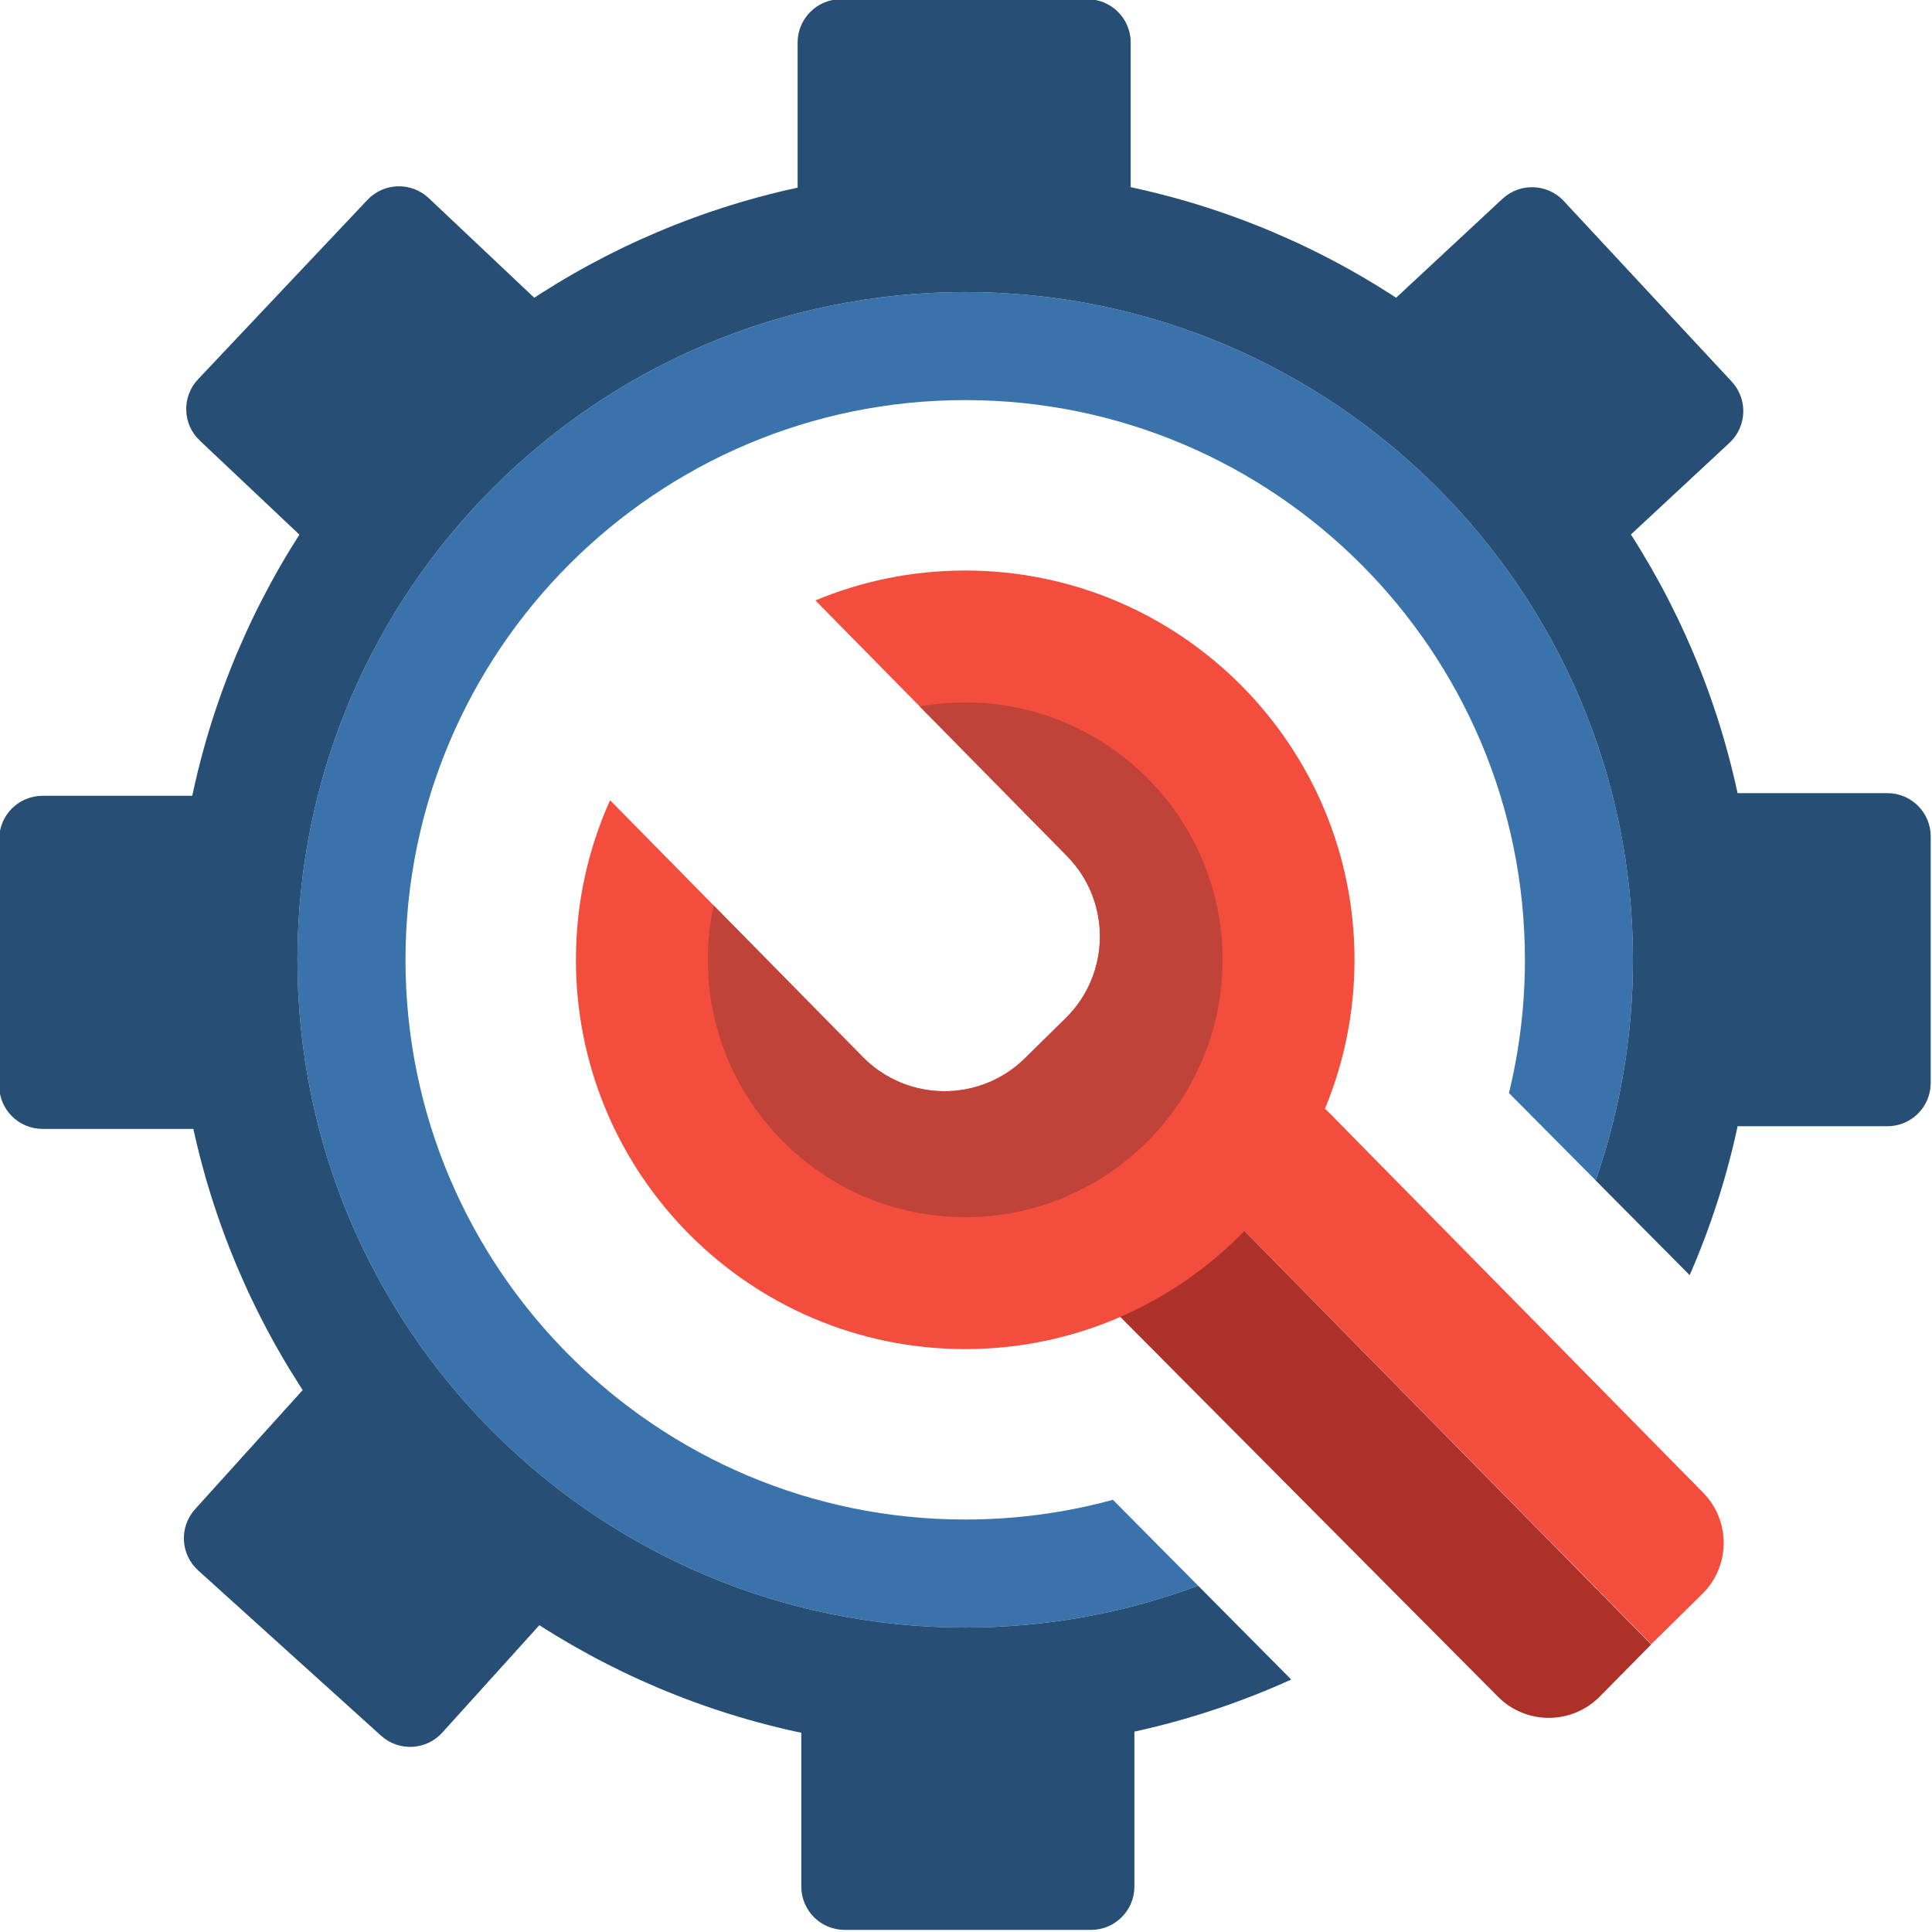 <?xml version="1.0" encoding="UTF-8" standalone="no"?>
<!DOCTYPE svg PUBLIC "-//W3C//DTD SVG 1.1//EN" "http://www.w3.org/Graphics/SVG/1.1/DTD/svg11.dtd">
<svg width="100%" height="100%" viewBox="0 0 591 591" version="1.1" xmlns="http://www.w3.org/2000/svg" xmlns:xlink="http://www.w3.org/1999/xlink" xml:space="preserve" xmlns:serif="http://www.serif.com/" style="fill-rule:evenodd;clip-rule:evenodd;stroke-linejoin:round;stroke-miterlimit:2;">
    <g transform="matrix(1,0,0,1,-227.637,-2462.84)">
        <g transform="matrix(0.838,0,0,0.838,-461.081,1876.71)">
            <path d="M1113.02,775.354L1234.61,775.354L1234.61,714.957C1234.61,706.234 1227.53,699.151 1218.8,699.151L1128.83,699.151C1120.11,699.151 1113.02,706.234 1113.02,714.957L1113.02,775.354Z" style="fill:rgb(39,78,116);"/>
        </g>
        <g transform="matrix(0.576,-0.61,0.61,0.576,-788.472,2864.74)">
            <path d="M1113.02,775.354L1234.61,775.354L1234.61,714.957C1234.61,706.234 1227.53,699.151 1218.8,699.151L1128.83,699.151C1120.11,699.151 1113.02,706.234 1113.02,714.957L1113.02,775.354Z" style="fill:rgb(39,78,116);"/>
        </g>
        <g transform="matrix(5.13339e-17,-0.838,0.838,5.13339e-17,-358.494,3740.88)">
            <path d="M1113.02,775.354L1234.61,775.354L1234.61,714.957C1234.61,706.234 1227.53,699.151 1218.8,699.151L1128.83,699.151C1120.11,699.151 1113.02,706.234 1113.02,714.957L1113.02,775.354Z" style="fill:rgb(39,78,116);"/>
        </g>
        <g transform="matrix(-0.622,-0.562,0.562,-0.622,653.421,4063.07)">
            <path d="M1113.02,775.354L1234.61,775.354L1234.61,714.957C1234.61,706.234 1227.53,699.151 1218.8,699.151L1128.83,699.151C1120.11,699.151 1113.02,706.234 1113.02,714.957L1113.02,775.354Z" style="fill:rgb(39,78,116);"/>
        </g>
        <g transform="matrix(0.571,0.614,-0.614,0.571,490.707,1432.01)">
            <path d="M1113.02,775.354L1234.61,775.354L1234.61,714.957C1234.61,706.234 1227.53,699.151 1218.8,699.151L1128.83,699.151C1120.11,699.151 1113.02,706.234 1113.02,714.957L1113.02,775.354Z" style="fill:rgb(39,78,116);"/>
        </g>
        <g transform="matrix(5.13339e-17,0.838,-0.838,5.13339e-17,1404.13,1772.75)">
            <path d="M1113.02,775.354L1234.61,775.354L1234.61,714.957C1234.61,706.234 1227.53,699.151 1218.8,699.151L1128.83,699.151C1120.11,699.151 1113.02,706.234 1113.02,714.957L1113.02,775.354Z" style="fill:rgb(39,78,116);"/>
        </g>
        <g transform="matrix(0.838,0,0,0.838,-461.081,1876.71)">
            <path d="M1251.4,1123.63L1424.63,1299.62L1443.26,1281.28C1453.55,1271.16 1453.68,1254.59 1443.55,1244.31L1307.01,1105.58C1296.89,1095.3 1280.32,1095.17 1270.04,1105.29L1251.4,1123.63Z" style="fill:rgb(243,77,62);"/>
        </g>
        <g transform="matrix(-0.009,0.838,0.838,0.009,-343.863,1760.98)">
            <path d="M1249.69,1124.99L1423.87,1300.01L1443.26,1281.28C1453.55,1271.16 1453.68,1254.59 1443.55,1244.31L1307.01,1105.58C1296.89,1095.3 1280.32,1095.17 1270.04,1105.29L1249.69,1124.99Z" style="fill:rgb(172,50,41);"/>
        </g>
        <g transform="matrix(0.838,0,0,0.838,-461.081,1876.71)">
            <path d="M1119.51,918.621C1136.35,911.586 1154.82,907.701 1174.19,907.701C1252.62,907.701 1316.3,971.376 1316.3,1049.81C1316.3,1088.27 1300.98,1123.19 1276.12,1148.78C1250.29,1175.38 1214.16,1191.91 1174.19,1191.91C1095.77,1191.91 1032.09,1128.24 1032.09,1049.81C1032.09,1029.05 1036.55,1009.33 1044.56,991.554L1136.82,1085.29C1153.02,1101.75 1179.53,1101.96 1195.98,1085.76L1210.89,1071.09C1227.34,1054.89 1227.55,1028.38 1211.36,1011.93L1119.51,918.621Z" style="fill:rgb(243,77,62);"/>
        </g>
        <g transform="matrix(0.838,0,0,0.838,-461.081,1876.71)">
            <path d="M1157.61,957.322C1162.99,956.361 1168.53,955.859 1174.19,955.859C1226.05,955.859 1268.14,997.955 1268.14,1049.81C1268.14,1101.66 1226.05,1143.75 1174.19,1143.75C1122.35,1143.75 1080.25,1101.66 1080.25,1049.81C1080.25,1043 1080.97,1036.36 1082.36,1029.95L1136.82,1085.29C1153.02,1101.75 1179.53,1101.96 1195.98,1085.76L1210.89,1071.09C1227.34,1054.89 1227.55,1028.38 1211.36,1011.93L1157.61,957.322Z" style="fill:rgb(191,67,56);"/>
        </g>
        <g transform="matrix(-0.838,-1.02668e-16,1.02668e-16,-0.838,1507.36,3639.08)">
            <path d="M1113.02,775.354L1234.61,775.354L1234.61,714.957C1234.61,706.234 1227.53,699.151 1218.8,699.151L1128.83,699.151C1120.11,699.151 1113.02,706.234 1113.02,714.957L1113.02,775.354Z" style="fill:rgb(39,78,116);"/>
        </g>
        <g transform="matrix(0.838,0,0,0.838,-461.081,1876.71)">
            <path d="M1259.23,1278.29C1232.76,1288.16 1204.1,1293.56 1174.19,1293.56C1039.66,1293.56 930.441,1184.34 930.441,1049.81C930.441,915.274 1039.66,806.051 1174.19,806.051C1308.73,806.051 1417.95,915.274 1417.95,1049.81C1417.95,1078.02 1413.15,1105.12 1404.32,1130.32L1372.68,1098.43C1376.49,1082.85 1378.51,1066.56 1378.51,1049.81C1378.51,937.041 1286.96,845.49 1174.19,845.49C1061.43,845.49 969.88,937.041 969.88,1049.81C969.88,1162.57 1061.43,1254.12 1174.19,1254.12C1192.85,1254.12 1210.92,1251.62 1228.11,1246.92L1259.23,1278.29Z" style="fill:rgb(58,115,171);"/>
        </g>
        <g transform="matrix(0.838,0,0,0.838,-461.081,1876.71)">
            <path d="M1293.2,1312.53C1256.9,1329.01 1216.61,1338.19 1174.19,1338.19C1015.03,1338.19 885.811,1208.97 885.811,1049.81C885.811,890.642 1015.03,761.422 1174.19,761.422C1333.36,761.422 1462.58,890.642 1462.58,1049.81C1462.58,1090.71 1454.05,1129.64 1438.65,1164.92L1404.32,1130.32C1413.15,1105.12 1417.95,1078.02 1417.95,1049.81C1417.95,915.274 1308.73,806.051 1174.19,806.051C1039.66,806.051 930.441,915.274 930.441,1049.81C930.441,1184.34 1039.66,1293.56 1174.19,1293.56C1204.1,1293.56 1232.76,1288.16 1259.23,1278.29L1293.2,1312.53Z" style="fill:rgb(39,78,116);"/>
        </g>
    </g>
</svg>
